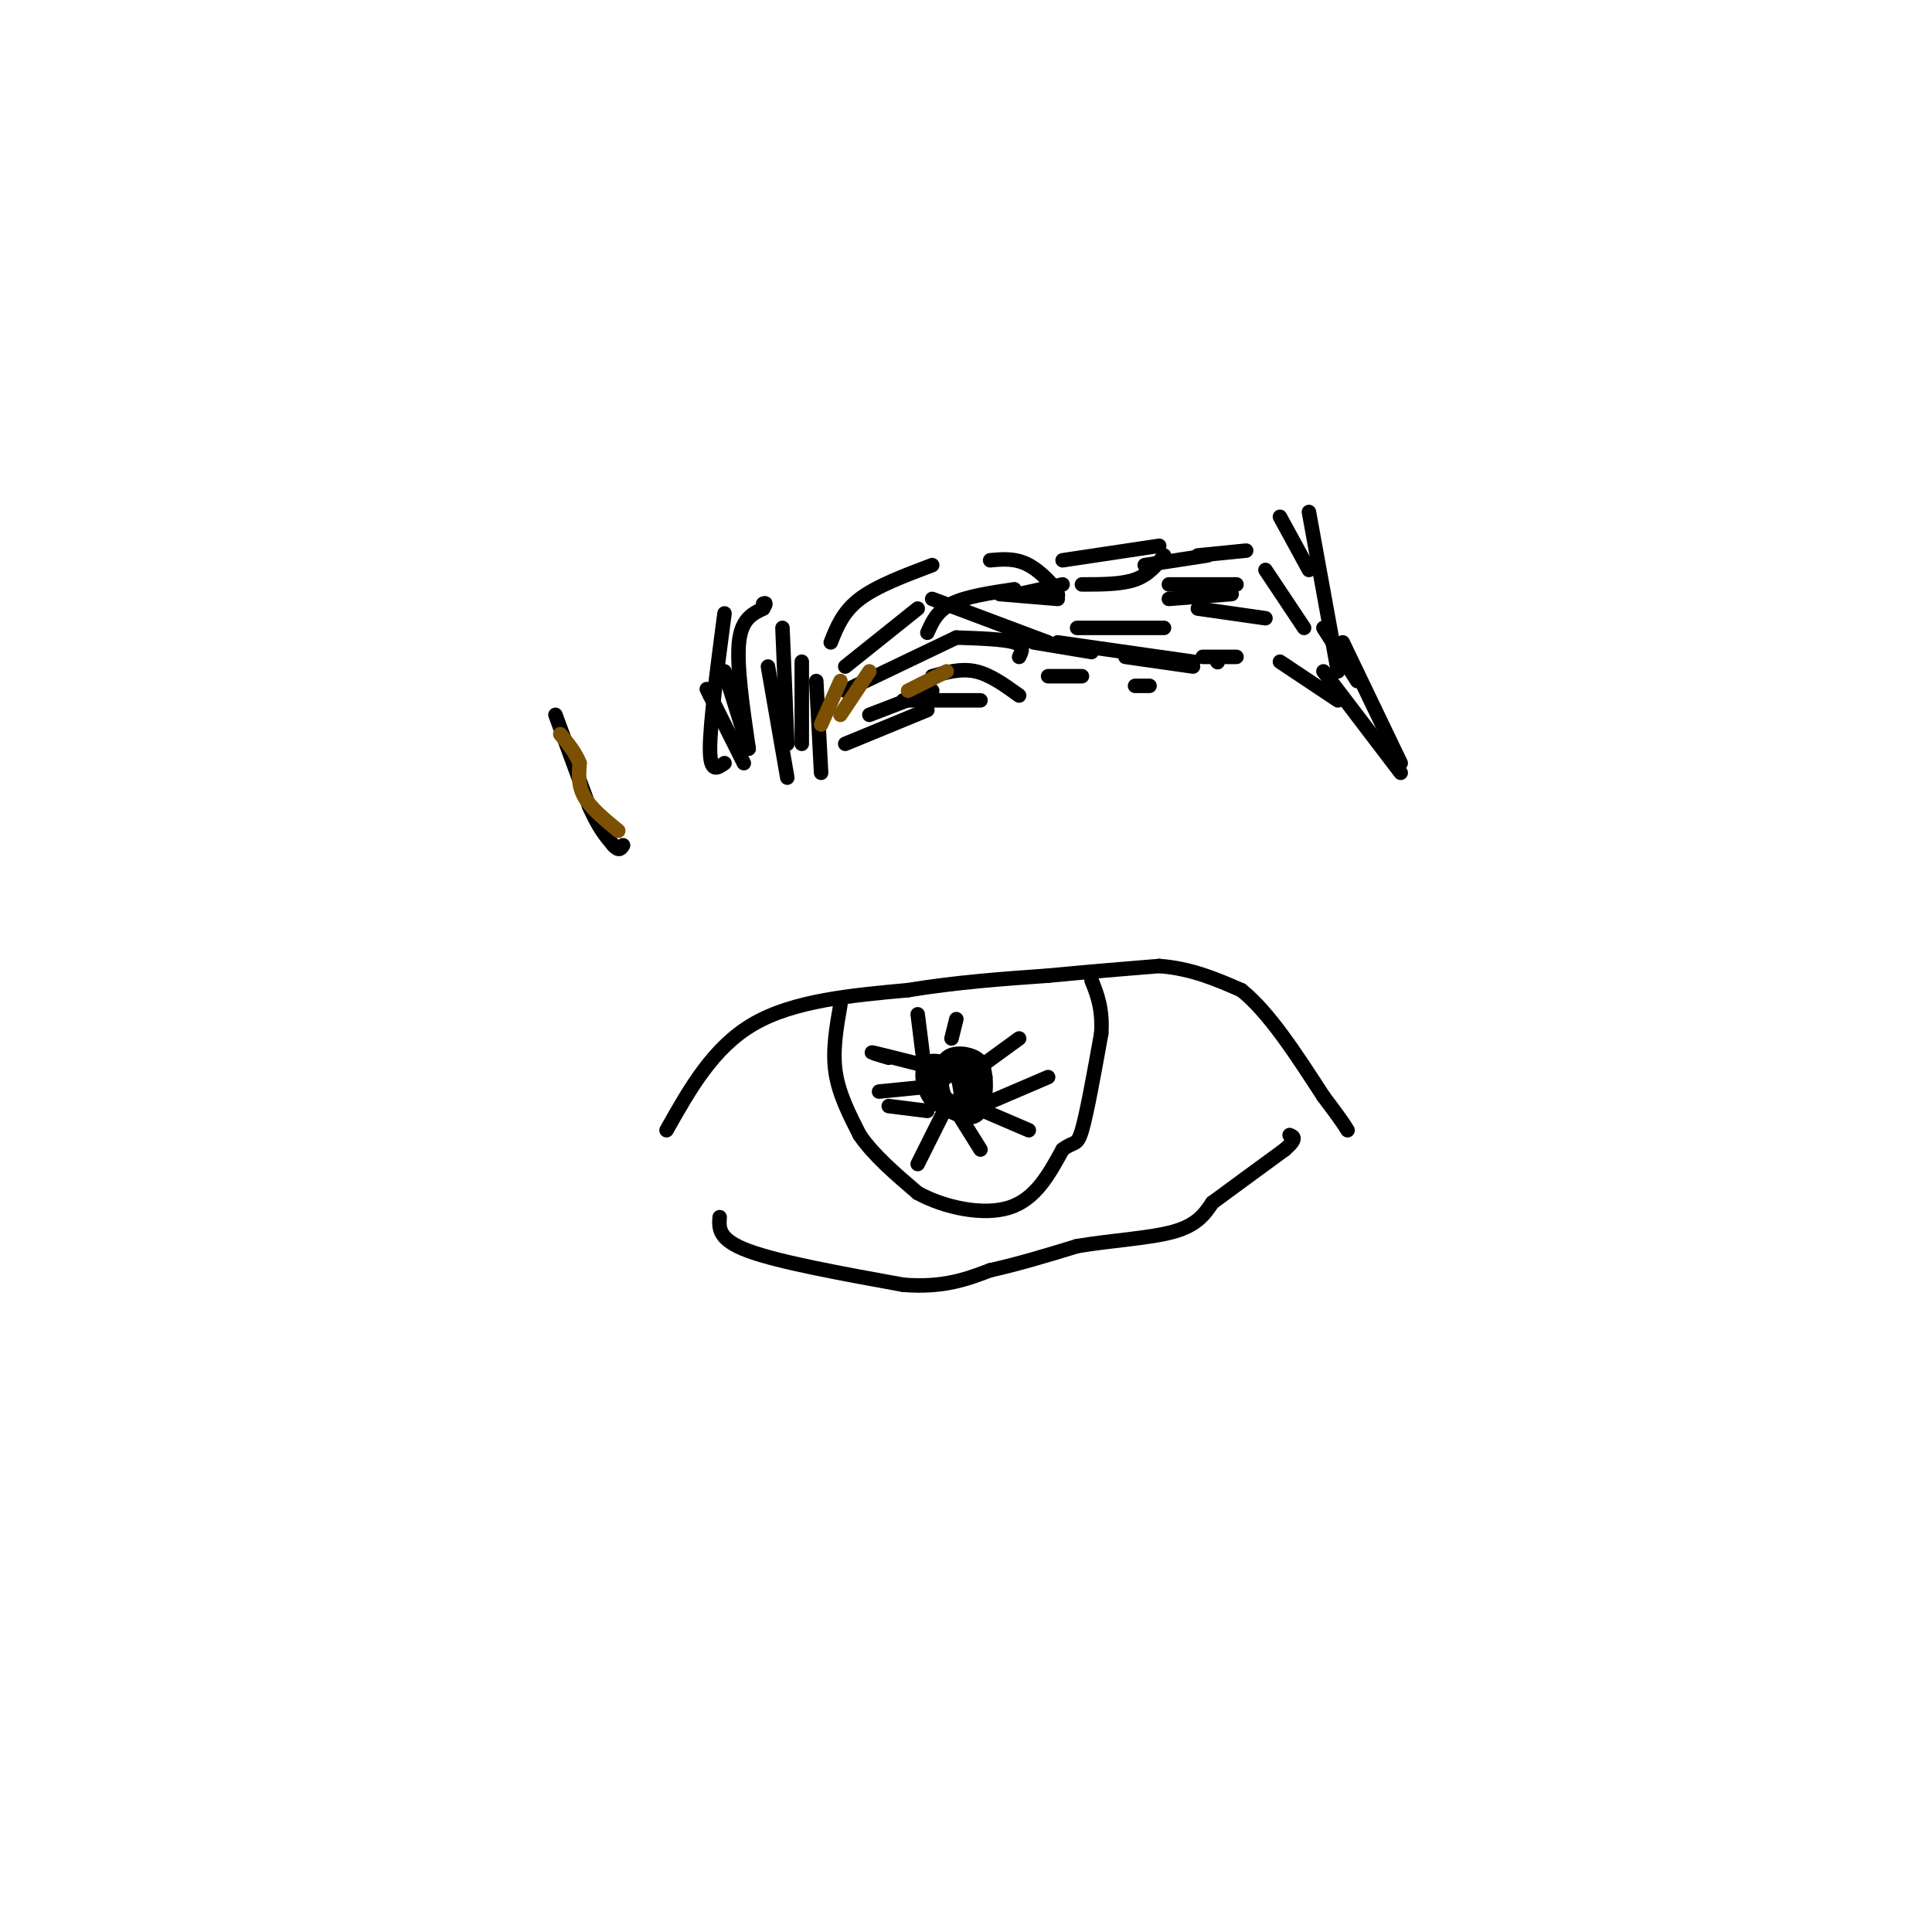 <svg viewBox='0 0 400 400' version='1.1' xmlns='http://www.w3.org/2000/svg' xmlns:xlink='http://www.w3.org/1999/xlink'><g fill='none' stroke='#000000' stroke-width='3' stroke-linecap='round' stroke-linejoin='round'><path d='M159,138c0.000,0.000 4.000,23.000 4,23'/><path d='M162,130c0.000,0.000 1.000,24.000 1,24'/><path d='M166,137c0.000,0.000 0.000,17.000 0,17'/><path d='M169,141c0.000,0.000 1.000,19.000 1,19'/><path d='M175,154c0.000,0.000 17.000,-7.000 17,-7'/><path d='M180,148c0.000,0.000 13.000,-5.000 13,-5'/><path d='M175,143c0.000,0.000 23.000,-11.000 23,-11'/><path d='M175,138c0.000,0.000 15.000,-12.000 15,-12'/><path d='M187,145c0.000,0.000 16.000,0.000 16,0'/><path d='M193,140c3.000,-0.833 6.000,-1.667 9,-1c3.000,0.667 6.000,2.833 9,5'/><path d='M198,132c4.917,0.167 9.833,0.333 12,1c2.167,0.667 1.583,1.833 1,3'/><path d='M193,124c0.000,0.000 24.000,9.000 24,9'/><path d='M217,140c0.000,0.000 7.000,0.000 7,0'/><path d='M205,116c2.622,-0.244 5.244,-0.489 8,1c2.756,1.489 5.644,4.711 6,6c0.356,1.289 -1.822,0.644 -4,0'/><path d='M207,123c0.000,0.000 12.000,1.000 12,1'/><path d='M214,133c0.000,0.000 12.000,2.000 12,2'/><path d='M235,142c0.000,0.000 3.000,0.000 3,0'/><path d='M223,130c0.000,0.000 18.000,0.000 18,0'/><path d='M224,121c4.083,0.000 8.167,0.000 11,-1c2.833,-1.000 4.417,-3.000 6,-5'/><path d='M219,133c0.000,0.000 28.000,4.000 28,4'/><path d='M233,136c0.000,0.000 14.000,2.000 14,2'/><path d='M252,137c0.000,0.000 0.100,0.100 0.1,0.1'/><path d='M249,136c0.000,0.000 7.000,0.000 7,0'/><path d='M265,137c0.000,0.000 12.000,8.000 12,8'/><path d='M274,139c0.000,0.000 16.000,21.000 16,21'/><path d='M274,130c0.000,0.000 7.000,11.000 7,11'/><path d='M262,118c0.000,0.000 8.000,12.000 8,12'/><path d='M248,126c0.000,0.000 14.000,2.000 14,2'/><path d='M242,124c0.000,0.000 13.000,-1.000 13,-1'/><path d='M242,121c0.000,0.000 14.000,0.000 14,0'/><path d='M211,123c0.000,0.000 9.000,-2.000 9,-2'/><path d='M278,133c0.000,0.000 12.000,25.000 12,25'/><path d='M271,118c0.000,0.000 -6.000,-11.000 -6,-11'/><path d='M248,115c0.000,0.000 10.000,-1.000 10,-1'/><path d='M237,117c0.000,0.000 13.000,-2.000 13,-2'/><path d='M192,131c1.000,-2.250 2.000,-4.500 5,-6c3.000,-1.500 8.000,-2.250 13,-3'/><path d='M172,133c1.250,-3.167 2.500,-6.333 6,-9c3.500,-2.667 9.250,-4.833 15,-7'/><path d='M154,158c0.000,0.000 -7.000,-14.000 -7,-14'/><path d='M147,144c-1.167,-2.333 -0.583,-1.167 0,0'/><path d='M155,155c0.000,0.000 -5.000,-16.000 -5,-16'/><path d='M115,148c0.000,0.000 7.000,19.000 7,19'/><path d='M122,167c2.000,4.500 3.500,6.250 5,8'/><path d='M127,175c1.167,1.333 1.583,0.667 2,0'/></g>
<g fill='none' stroke='#7C5002' stroke-width='3' stroke-linecap='round' stroke-linejoin='round'><path d='M170,150c0.000,0.000 4.000,-9.000 4,-9'/><path d='M174,148c0.000,0.000 6.000,-9.000 6,-9'/><path d='M188,143c0.000,0.000 8.000,-4.000 8,-4'/><path d='M128,172c-2.833,-2.333 -5.667,-4.667 -7,-7c-1.333,-2.333 -1.167,-4.667 -1,-7'/><path d='M120,158c-0.833,-2.167 -2.417,-4.083 -4,-6'/></g>
<g fill='none' stroke='#000000' stroke-width='3' stroke-linecap='round' stroke-linejoin='round'><path d='M138,234c4.833,-8.583 9.667,-17.167 18,-22c8.333,-4.833 20.167,-5.917 32,-7'/><path d='M188,205c10.167,-1.667 19.583,-2.333 29,-3'/><path d='M217,202c8.667,-0.833 15.833,-1.417 23,-2'/><path d='M240,200c6.667,0.500 11.833,2.750 17,5'/><path d='M257,205c5.667,4.500 11.333,13.250 17,22'/><path d='M274,227c3.667,4.833 4.333,5.917 5,7'/><path d='M149,252c-0.167,2.333 -0.333,4.667 6,7c6.333,2.333 19.167,4.667 32,7'/><path d='M187,266c8.333,0.667 13.167,-1.167 18,-3'/><path d='M205,263c6.000,-1.333 12.000,-3.167 18,-5'/><path d='M223,258c6.889,-1.178 15.111,-1.622 20,-3c4.889,-1.378 6.444,-3.689 8,-6'/><path d='M251,249c3.833,-2.833 9.417,-6.917 15,-11'/><path d='M266,238c2.667,-2.333 1.833,-2.667 1,-3'/><path d='M174,208c-0.833,4.750 -1.667,9.500 -1,14c0.667,4.500 2.833,8.750 5,13'/><path d='M178,235c2.833,4.167 7.417,8.083 12,12'/><path d='M190,247c5.600,3.067 13.600,4.733 19,3c5.400,-1.733 8.200,-6.867 11,-12'/><path d='M220,238c2.422,-1.867 2.978,-0.533 4,-4c1.022,-3.467 2.511,-11.733 4,-20'/><path d='M228,214c0.333,-5.167 -0.833,-8.083 -2,-11'/><path d='M150,158c-1.500,1.083 -3.000,2.167 -3,-3c0.000,-5.167 1.500,-16.583 3,-28'/><path d='M155,155c-1.250,-8.583 -2.500,-17.167 -2,-22c0.500,-4.833 2.750,-5.917 5,-7'/><path d='M158,126c0.833,-1.333 0.417,-1.167 0,-1'/><path d='M196,223c1.167,-2.417 2.333,-4.833 3,-4c0.667,0.833 0.833,4.917 1,9'/><path d='M200,228c-1.044,1.489 -4.156,0.711 -5,-1c-0.844,-1.711 0.578,-4.356 2,-7'/><path d='M197,220c0.889,0.600 2.111,5.600 2,8c-0.111,2.400 -1.556,2.200 -3,2'/><path d='M196,230c-1.178,-1.378 -2.622,-5.822 -2,-8c0.622,-2.178 3.311,-2.089 6,-2'/><path d='M200,220c1.655,0.893 2.792,4.125 2,6c-0.792,1.875 -3.512,2.393 -5,2c-1.488,-0.393 -1.744,-1.696 -2,-3'/><path d='M195,225c-0.417,-1.774 -0.458,-4.708 1,-6c1.458,-1.292 4.417,-0.940 6,0c1.583,0.940 1.792,2.470 2,4'/><path d='M204,223c0.267,2.533 -0.067,6.867 -2,8c-1.933,1.133 -5.467,-0.933 -9,-3'/><path d='M193,228c-2.067,-2.378 -2.733,-6.822 -1,-8c1.733,-1.178 5.867,0.911 10,3'/><path d='M202,223c1.667,1.000 0.833,2.000 0,3'/><path d='M198,230c0.000,0.000 5.000,8.000 5,8'/><path d='M199,228c0.000,0.000 14.000,6.000 14,6'/><path d='M203,229c0.000,0.000 14.000,-6.000 14,-6'/><path d='M200,223c0.000,0.000 11.000,-8.000 11,-8'/><path d='M192,226c0.000,0.000 -2.000,-16.000 -2,-16'/><path d='M192,230c0.000,0.000 -8.000,-1.000 -8,-1'/><path d='M196,229c0.000,0.000 -6.000,12.000 -6,12'/><path d='M182,226c0.000,0.000 10.000,-1.000 10,-1'/><path d='M184,219c-2.250,-0.667 -4.500,-1.333 -3,-1c1.500,0.333 6.750,1.667 12,3'/><path d='M198,211c0.000,0.000 -1.000,4.000 -1,4'/><path d='M271,106c0.000,0.000 6.000,33.000 6,33'/><path d='M220,116c0.000,0.000 20.000,-3.000 20,-3'/></g>
</svg>